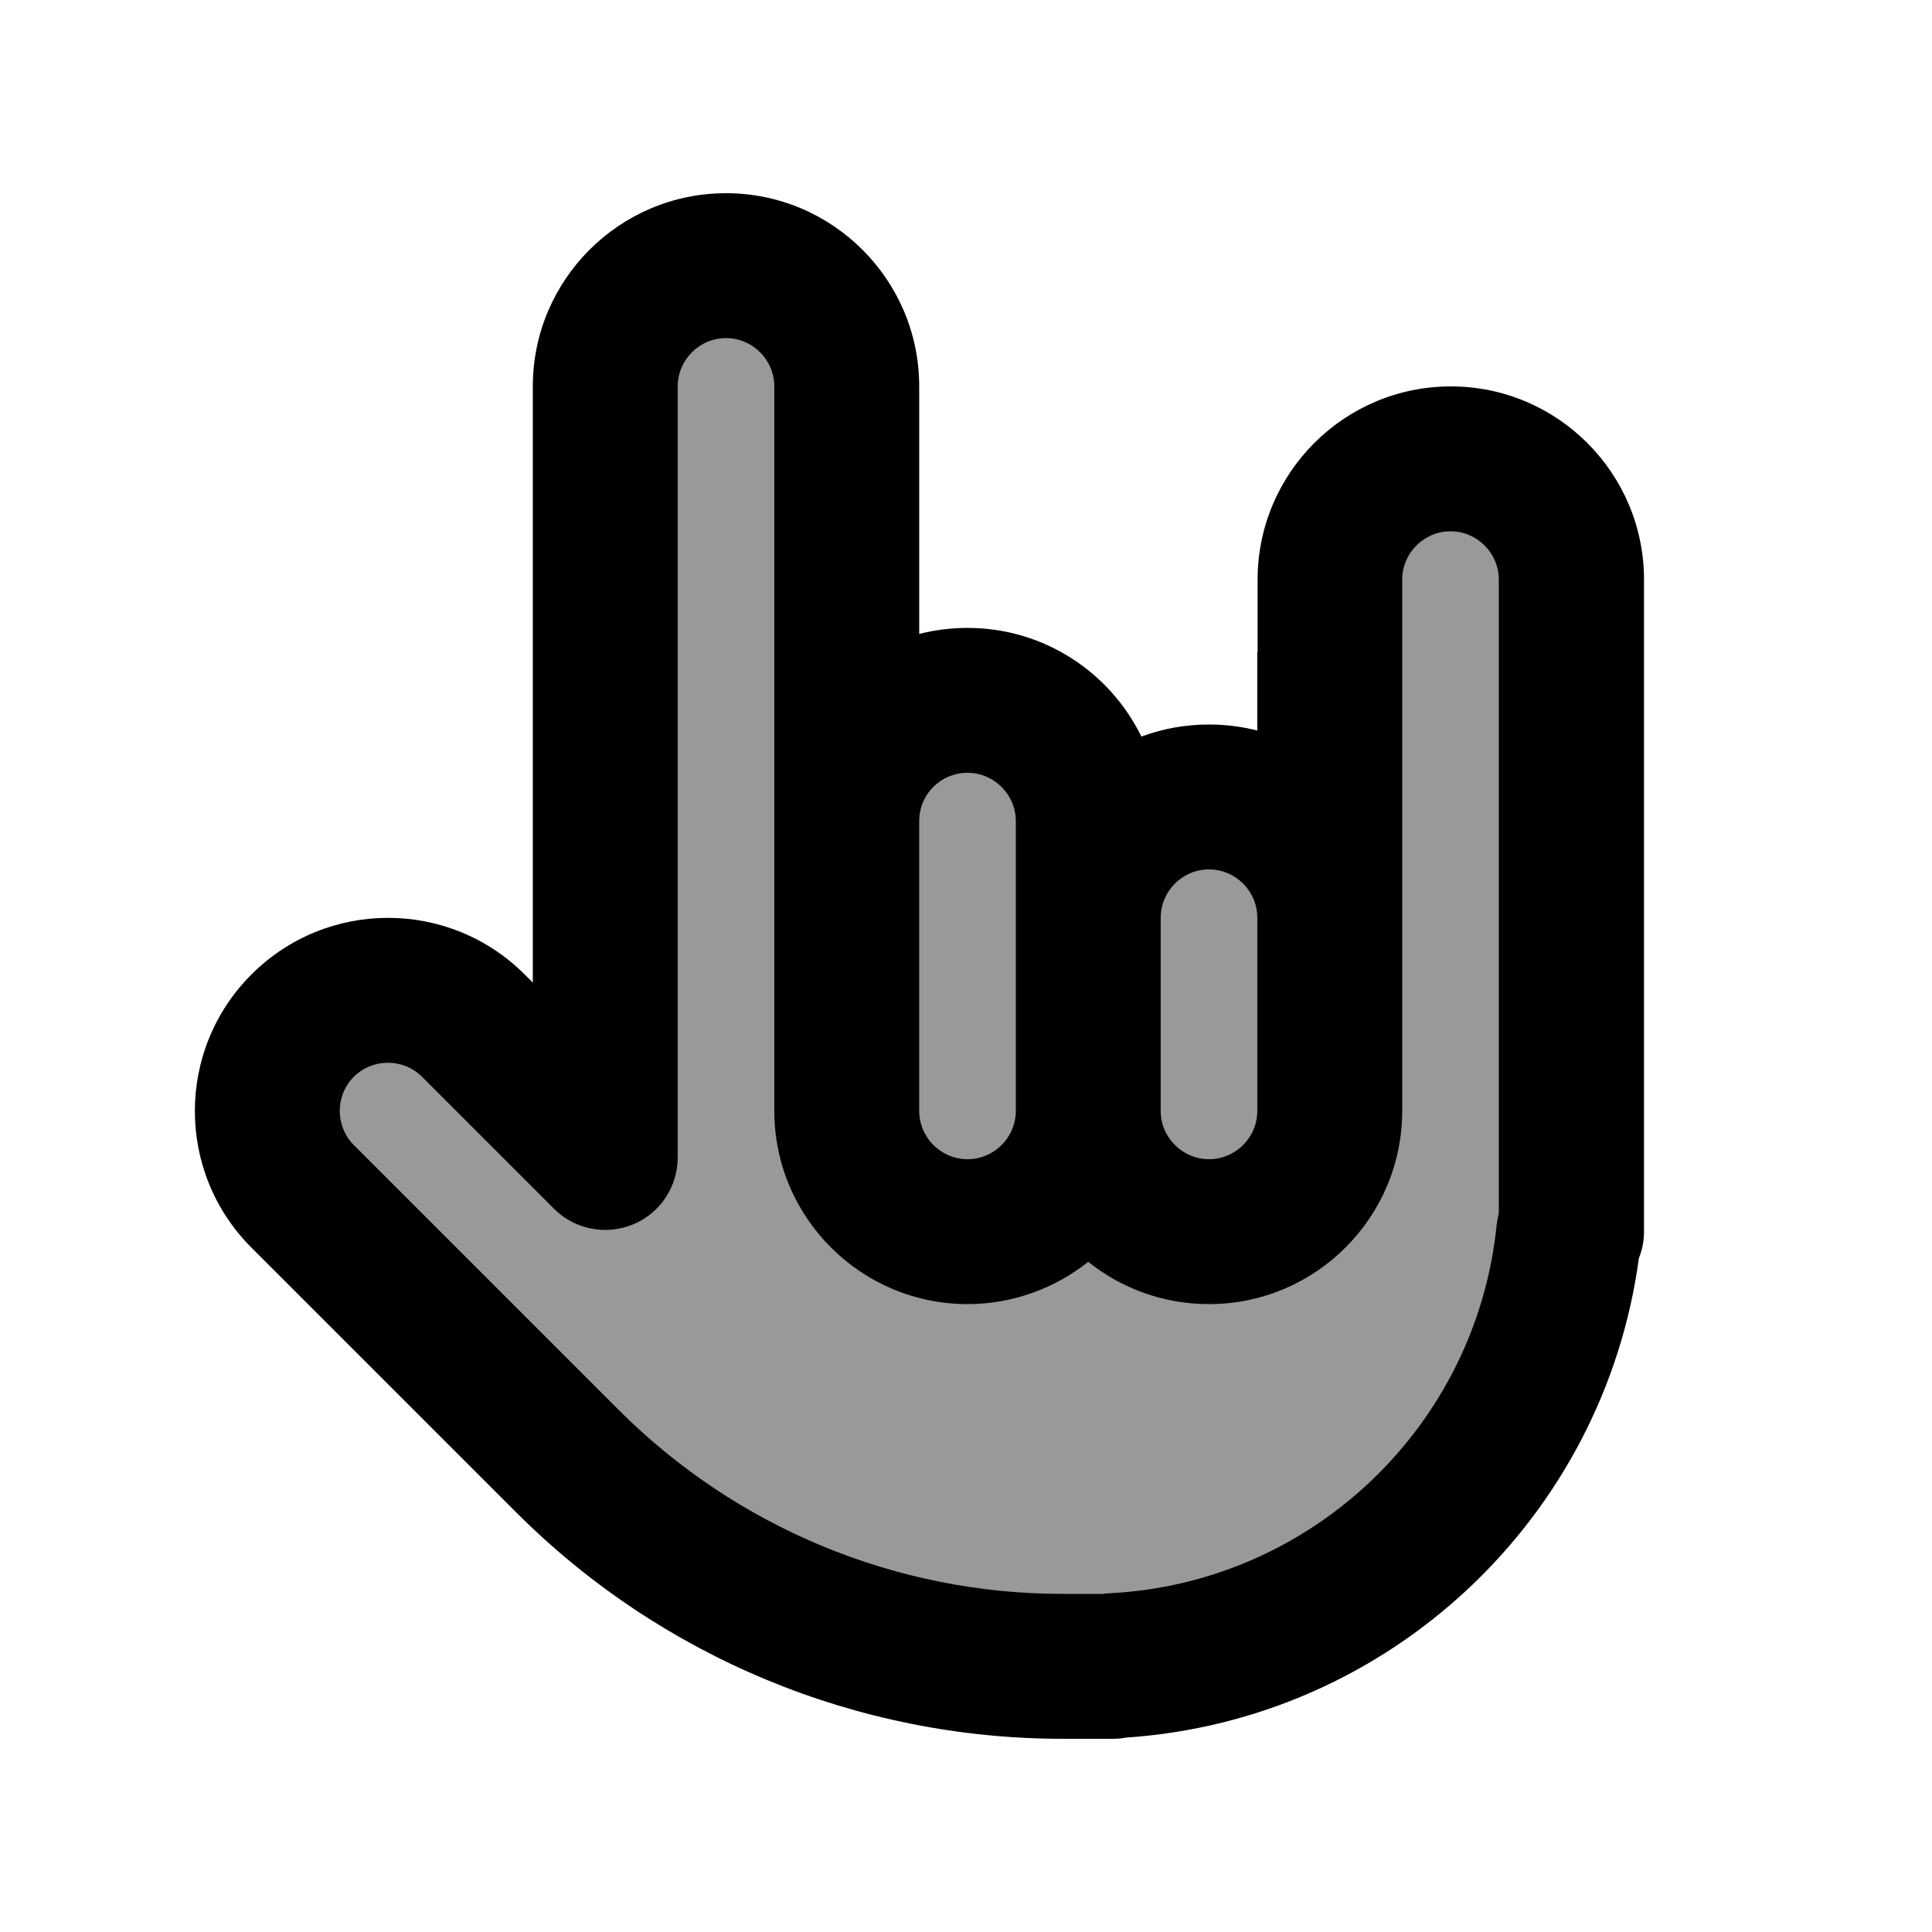 <svg xmlns="http://www.w3.org/2000/svg" viewBox="0 0 640 640"><!--! Font Awesome Pro 7.1.0 by @fontawesome - https://fontawesome.com License - https://fontawesome.com/license (Commercial License) Copyright 2025 Fonticons, Inc. --><path opacity=".4" fill="currentColor" d="M200.5 128L200.5 383.4L156.8 339.7C141.2 324.1 115.9 324.1 100.2 339.7C84.5 355.3 84.6 380.6 100.2 396.3L188 484C231.5 527.5 290.5 552 352 552L368.5 552L368.5 551.8C447.8 547.9 511.9 486.2 519.7 408L520.5 408L520.5 192C520.5 169.9 502.6 152 480.5 152C458.4 152 440.5 169.9 440.5 192L440.5 304C440.5 281.9 422.6 264 400.5 264C378.5 264 360.6 281.8 360.5 303.8L360.5 272C360.5 249.9 342.6 232 320.5 232C298.4 232 280.5 249.9 280.5 271.9L280.5 128C280.5 105.9 262.6 88 240.5 88C218.4 88 200.5 105.9 200.5 128z"/><path fill="currentColor" d="M240.5 112C249.3 112 256.5 119.2 256.5 128L256.5 143.9L256.5 144L256.5 271.8L256.5 272L256.5 368C256.5 403.3 285.2 432 320.5 432C335.6 432 349.5 426.7 360.5 418C371.5 426.8 385.4 432 400.5 432C435.8 432 464.5 403.3 464.5 368L464.5 192C464.5 183.2 471.7 176 480.5 176C489.3 176 496.5 183.2 496.5 192L496.5 401.9C496.2 403.1 496 404.4 495.8 405.6C489.2 472.1 434.7 524.5 367.3 527.8C366.7 527.8 366 527.9 365.4 528L352 528C296.9 528 244 506.1 205 467.1L117.2 379.3C111 373.1 111 362.9 117.2 356.7C123.4 350.5 133.6 350.5 139.8 356.7L183.5 400.4C190.4 407.3 200.7 409.3 209.7 405.6C218.7 401.9 224.5 393.1 224.5 383.4L224.5 128C224.5 119.2 231.7 112 240.5 112zM416.5 320L416.5 368C416.5 376.8 409.3 384 400.5 384C391.7 384 384.5 376.8 384.5 368L384.5 304C384.5 295.2 391.7 288 400.5 288C409.3 288 416.5 295.2 416.5 304L416.5 320zM416.5 216L416.5 242C411.4 240.7 406 240 400.5 240C392.6 240 385.1 241.4 378.1 244C367.7 222.7 345.8 208 320.5 208C315 208 309.6 208.7 304.5 210L304.5 128C304.5 92.7 275.8 64 240.5 64C205.2 64 176.5 92.7 176.5 128L176.5 325.5L173.8 322.8C148.8 297.8 108.3 297.8 83.3 322.8C58.3 347.8 58.3 388.3 83.3 413.3L171 501C219 549 284.1 576 352 576L368.5 576C370 576 371.5 575.9 373 575.6C460.6 569.7 531.3 502.7 542.9 416.8C544 414.1 544.6 411.1 544.6 408L544.6 192C544.6 156.7 515.9 128 480.6 128C445.3 128 416.6 156.7 416.6 192L416.6 216zM304.5 280L304.5 271.8C304.6 263 311.7 256 320.5 256C329.3 256 336.5 263.2 336.5 272L336.5 368C336.5 376.8 329.3 384 320.5 384C311.7 384 304.5 376.8 304.5 368L304.5 280L304.5 280z"/></svg>